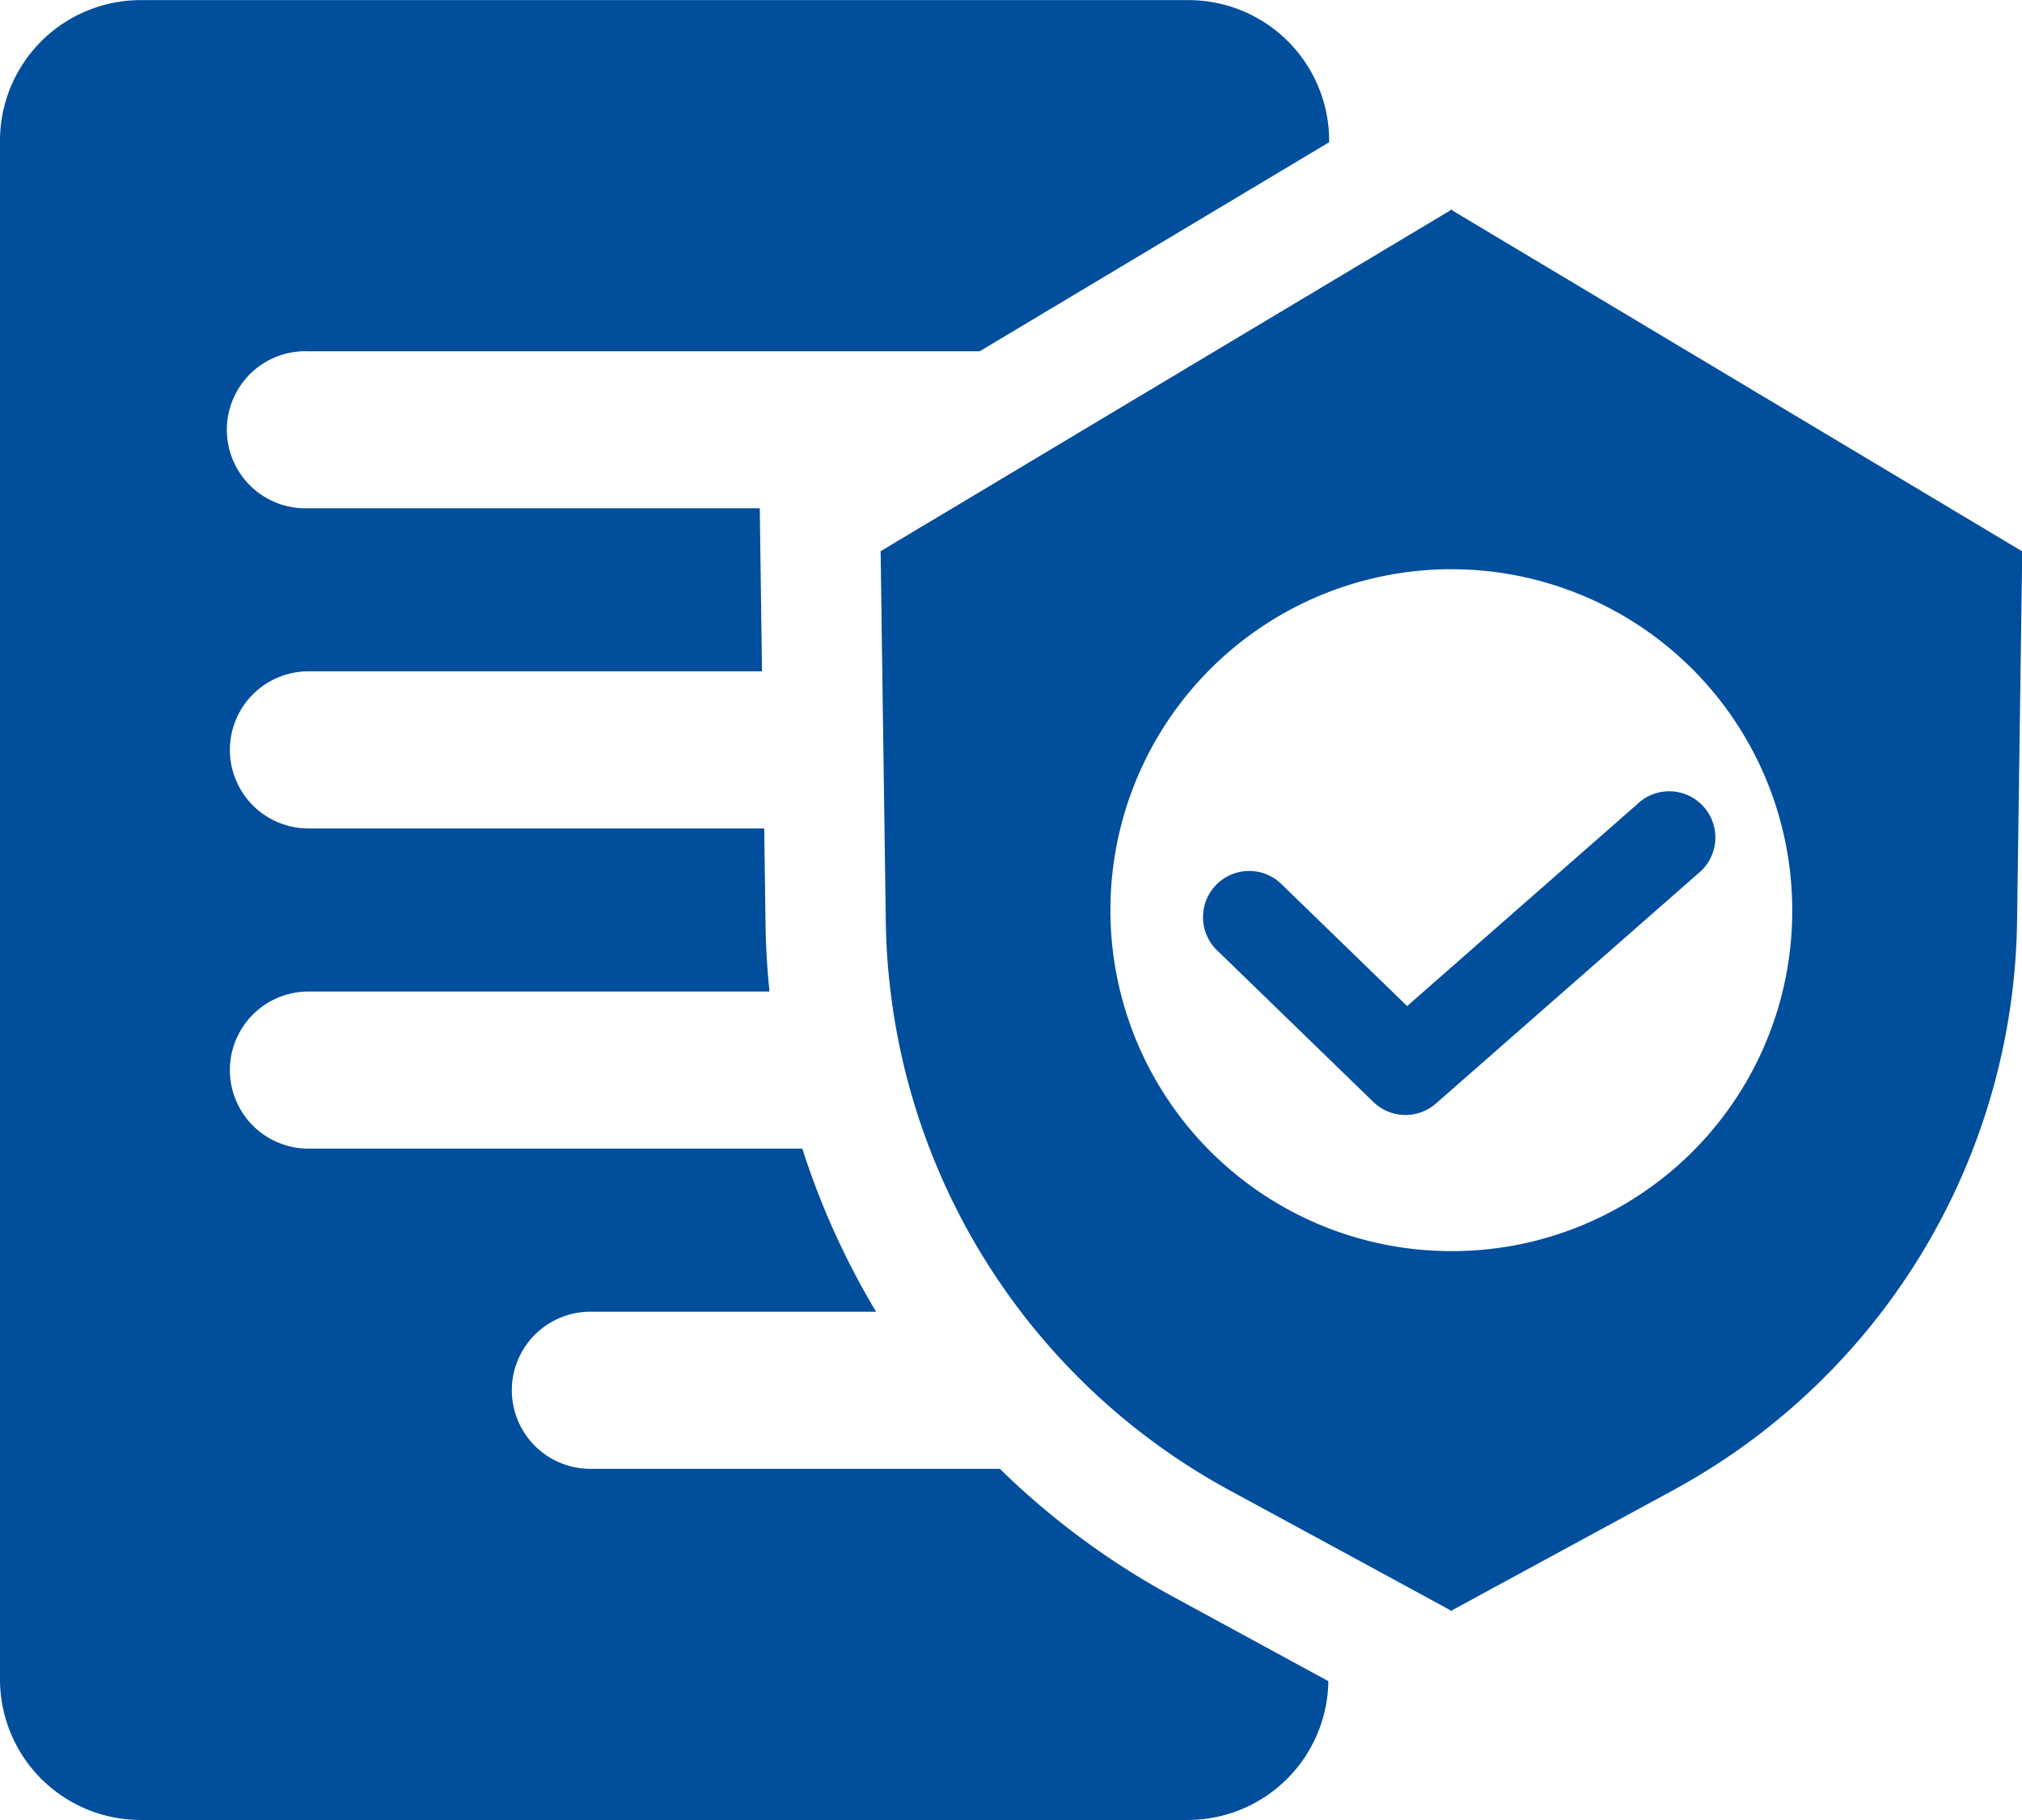 <svg height="15.526" viewBox="0 0 17.248 15.526" width="17.248" xmlns="http://www.w3.org/2000/svg"><g fill="#004e9c" transform="translate(-250 -213.963)"><path d="m250 228.286a1.2 1.2 0 0 0 1.2 1.2h8.931a1.2 1.2 0 0 0 1.2-1.184l-1.331-.724a6.622 6.622 0 0 1 -1.471-1.087h-3.493a.67.67 0 1 1 0-1.34h2.437a6.65 6.65 0 0 1 -.629-1.391h-4.213a.67.67 0 0 1 0-1.34h3.933q-.03-.29-.034-.585l-.011-.806h-3.888a.67.67 0 0 1 0-1.34h3.869l-.019-1.391h-3.85a.67.67 0 1 1 0-1.339h5.726l2.981-1.783v-.012a1.2 1.2 0 0 0 -1.2-1.2h-8.938a1.2 1.2 0 0 0 -1.2 1.2v13.121z"/><path d="m472.674 274.616a2.908 2.908 0 1 1 2.908-2.908 2.9 2.9 0 0 1 -2.908 2.908zm4.867-5.97-4.862-2.908v-.007h-.006-.005v.007l-1.04.622-1.963 1.174-1.25.748-.609.364.014 1.027.019 1.34.011.792a5.49 5.49 0 0 0 .041.6 5.608 5.608 0 0 0 2.891 4.251l.846.459 1.04.565v.006h.005.006v-.006l1.886-1.024a5.609 5.609 0 0 0 2.935-4.856l.044-3.158z" transform="translate(-210.294 -49.982)"/><path d="m551.02 409.9-1.972 1.73-1.079-1.047a.394.394 0 0 0 -.549.565l1.34 1.3a.394.394 0 0 0 .534.013l2.246-1.97a.394.394 0 1 0 -.52-.592z" transform="translate(-287.045 -189.086)"/></g></svg>